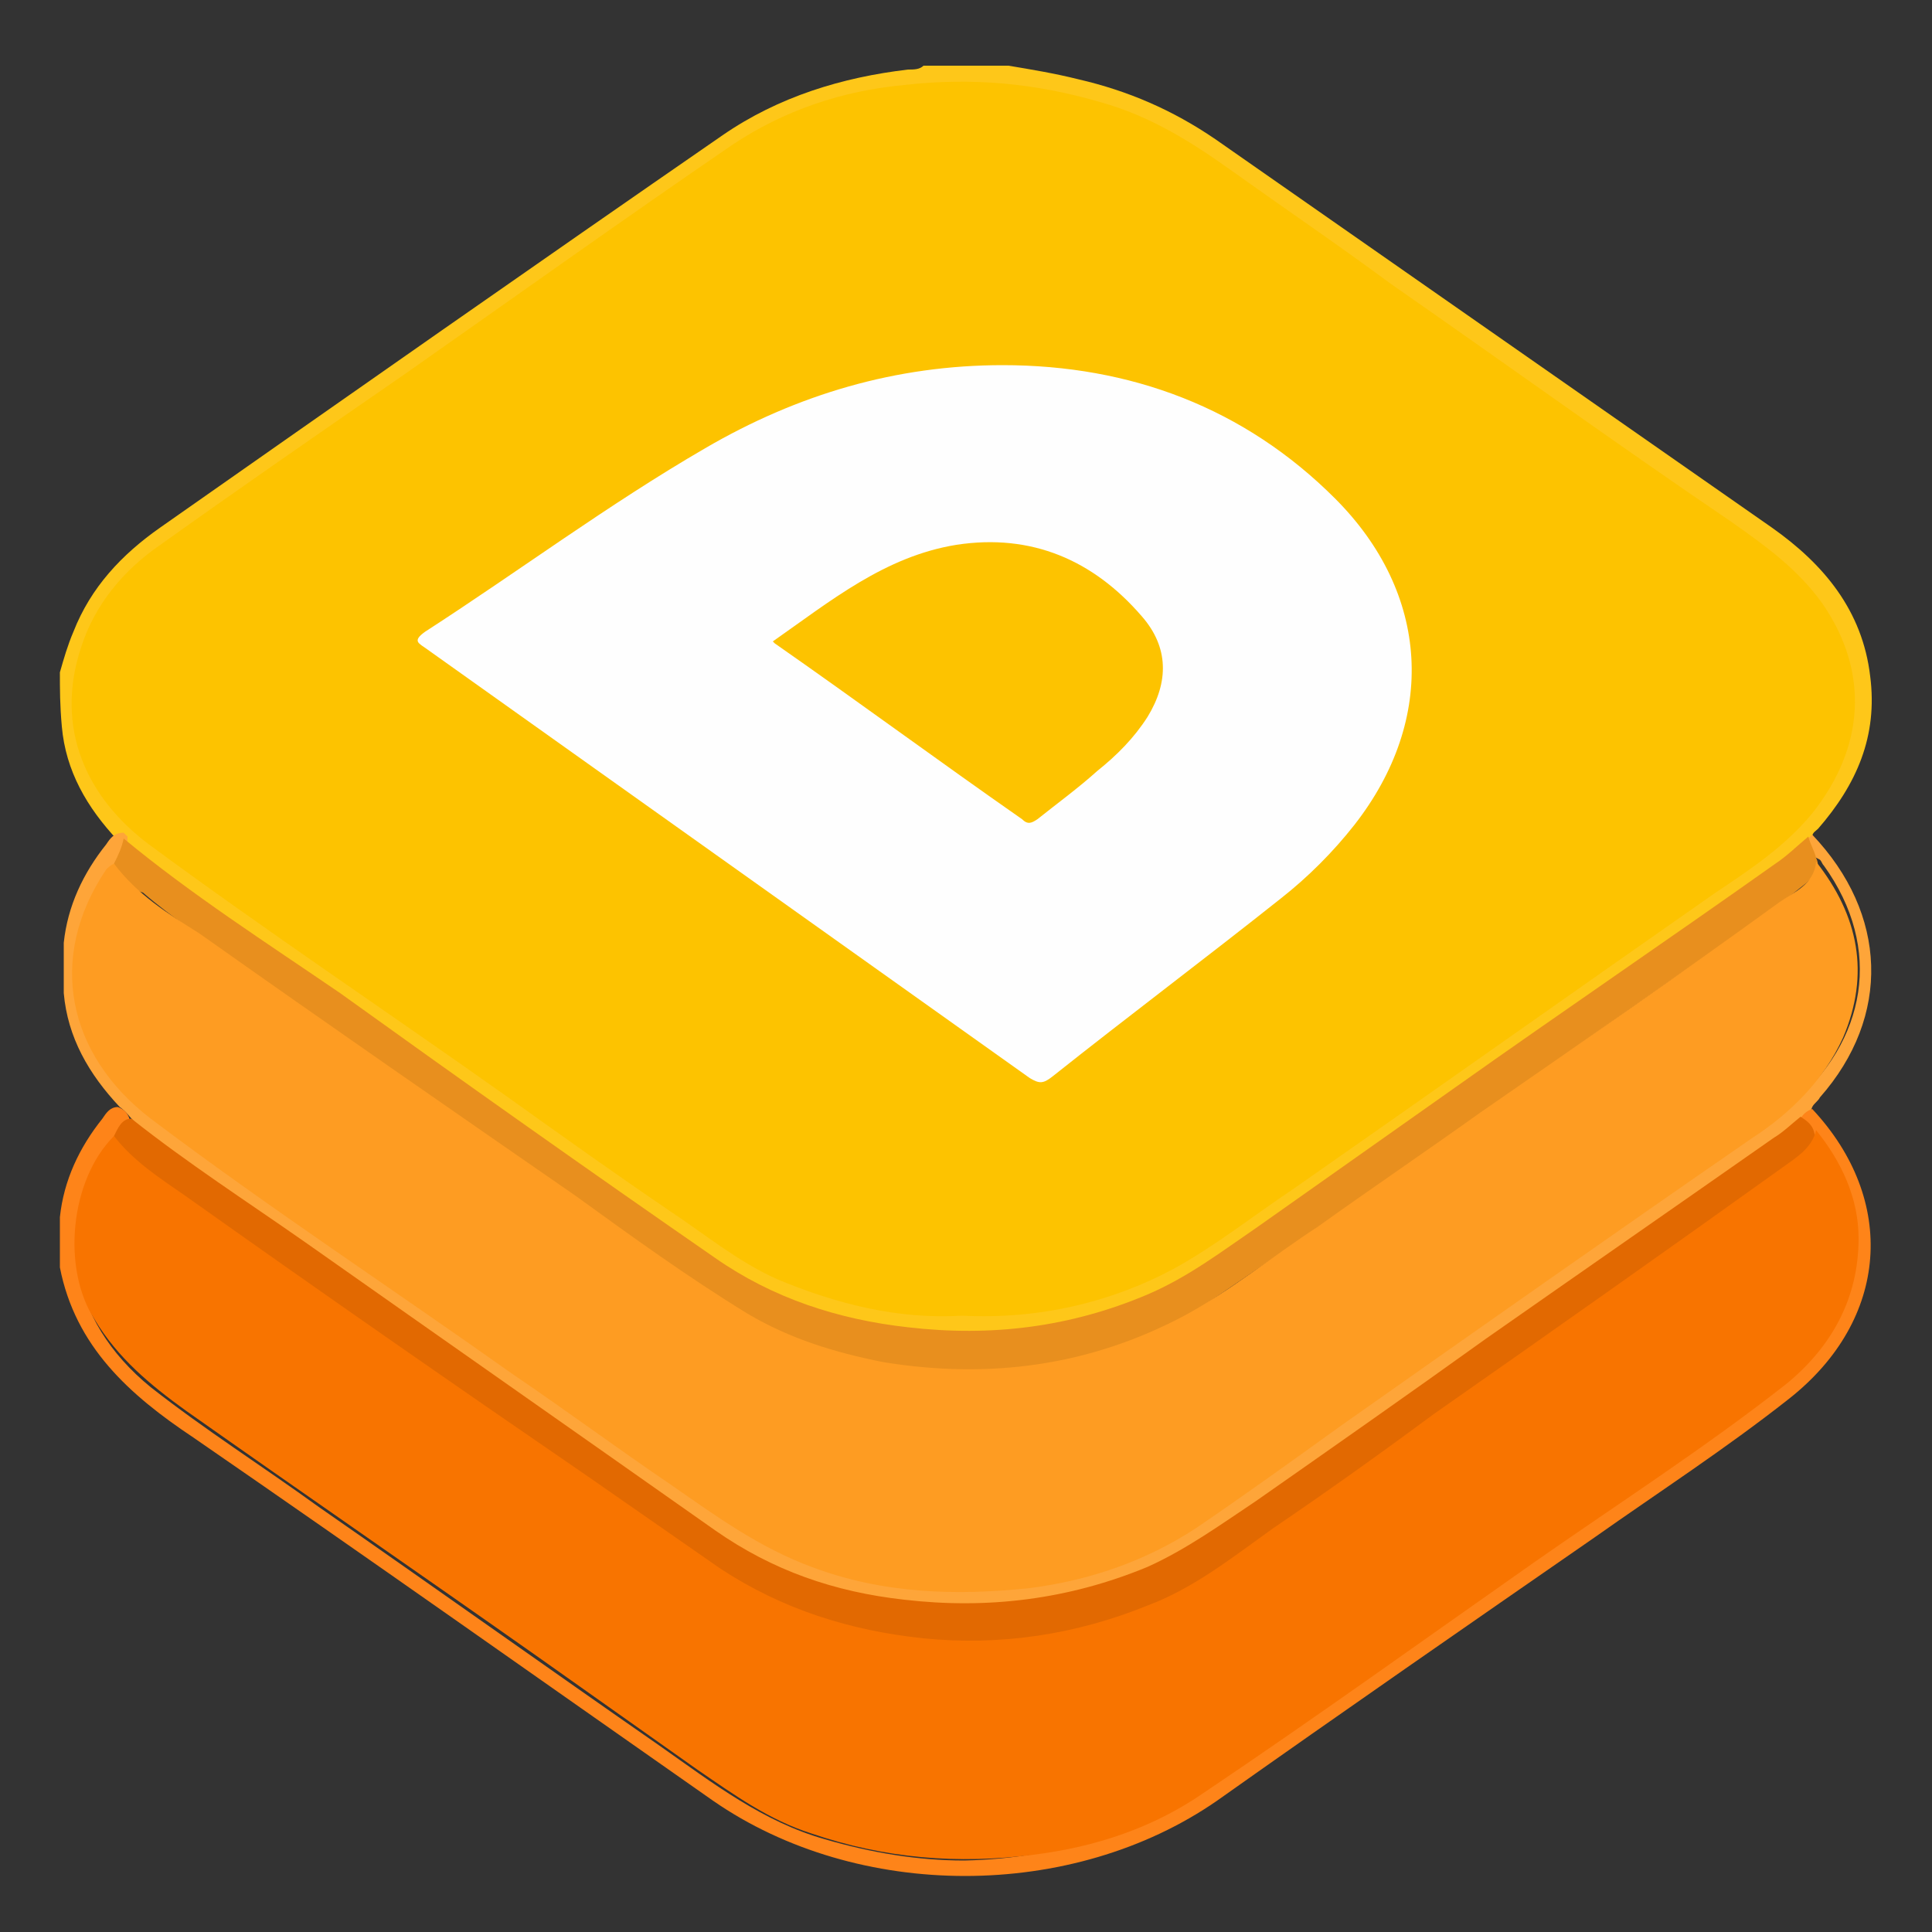 <?xml version="1.0" encoding="utf-8"?>
<!-- Generator: Adobe Illustrator 21.1.0, SVG Export Plug-In . SVG Version: 6.00 Build 0)  -->
<svg version="1.1" id="Calque_1" xmlns="http://www.w3.org/2000/svg" xmlns:xlink="http://www.w3.org/1999/xlink" x="0px" y="0px"
	 viewBox="0 0 100 100" style="enable-background:new 0 0 100 100;" xml:space="preserve">
<rect x="0" y="0" width="100" height="100" fill="#333333" stroke="none"/>
<style type="text/css">
	.st0{fill:#FEC719;}
	.st1{fill:#FEA539;}
	.st2{fill:#FE8419;}
	.st3{fill:#FDC300;}
	.st4{fill:#E88F1E;}
	.st5{fill:#FE9C22;}
	.st6{fill:#E26901;}
	.st7{fill:#F87400;}
	.st8{fill:#FEFEFE;}
</style>
<path class="st0" d="M3.1,34.8c0.2-0.7,0.4-1.4,0.7-2.1c0.9-2.3,2.5-4,4.5-5.4C18,20.5,27.7,13.7,37.4,7c2.9-2,6.2-3,9.6-3.4
	c0.3,0,0.6,0,0.8-0.2c1.5,0,2.9,0,4.4,0c1.2,0.2,2.4,0.4,3.6,0.7c2.6,0.6,4.9,1.6,7.1,3.1c9.6,6.7,19.2,13.4,28.8,20.1
	c2.7,1.9,4.7,4.3,5.1,7.7c0.4,3.1-0.7,5.6-2.7,7.9c-0.1,0.1-0.3,0.2-0.3,0.4c0,0.1-0.1,0.3-0.2,0.4c-1.5,1.5-3.3,2.6-5,3.8
	c-8.4,5.9-16.9,11.8-25.3,17.7c-3.1,2.2-6.5,3.4-10.3,3.8c-4.2,0.5-8.3,0-12.2-1.5c-2.6-1-4.7-2.8-7-4.3c-4.9-3.4-9.7-6.8-14.6-10.2
	c-3.7-2.6-7.3-5.2-11-7.7c-0.7-0.5-1.3-1-1.8-1.5c-0.1-0.1-0.2-0.2-0.3-0.3c-1.6-1.7-2.7-3.6-2.9-5.9C3.1,36.5,3.1,35.7,3.1,34.8z"
	/>
<path class="st1" d="M93.6,43.4c0.1-0.1,0.1-0.1,0.2-0.2c3.9,4.1,4.1,9.4,0.4,13.6c-0.1,0.2-0.3,0.3-0.4,0.5
	c-0.1,0.3-0.3,0.5-0.5,0.7c-2.7,2.2-5.6,4.1-8.5,6.1c-7.2,5-14.3,10-21.5,15.1c-3.7,2.6-7.8,3.9-12.3,4c-3.5,0.1-6.9-0.4-10.1-1.7
	c-2.1-0.9-4-2.2-5.8-3.5c-5.2-3.7-10.5-7.3-15.7-11c-3.8-2.7-7.7-5.4-11.5-8.1c-0.4-0.3-0.7-0.6-1-0.9c-0.2-0.2-0.4-0.5-0.7-0.7
	c-1.6-1.7-2.7-3.6-2.9-5.9c0-0.9,0-1.7,0-2.6c0.2-1.9,1-3.6,2.2-5.1c0.2-0.3,0.4-0.6,0.9-0.6c0.1,0.1,0.1,0.1,0.2,0.2
	c0,0.5-0.1,1-0.4,1.4c-3.3,4.4-2.3,9.4,2.1,12.9c3,2.3,6.2,4.4,9.3,6.6c6.5,4.5,13,9,19.4,13.6c3.8,2.7,8,4.1,12.7,4.2
	c4,0,7.8-0.7,11.3-2.6c2.2-1.2,4.2-2.8,6.3-4.3c5.3-3.7,10.7-7.4,16-11.2c3.1-2.2,6.4-4.2,9.4-6.7c3.9-3.3,4.8-8.1,1.7-12.4
	c-0.1-0.1-0.1-0.2-0.2-0.3C93.6,44.2,93.3,43.9,93.6,43.4z"/>
<path class="st2" d="M93.2,57.9c0.1-0.2,0.3-0.4,0.6-0.5c4.4,4.7,4,10.9-1.2,15c-3.3,2.6-6.7,4.8-10.1,7.2
	C76,84.1,69.5,88.6,63,93.2c-7.5,5.2-18.6,5.2-26.1,0C27.9,86.9,19,80.6,10,74.4c-3.3-2.2-6.1-4.7-6.9-8.8c0-0.9,0-1.7,0-2.6
	c0.2-1.9,1-3.6,2.2-5.1c0.2-0.3,0.4-0.6,0.8-0.6c0.3,0.1,0.5,0.3,0.6,0.6c-0.3,0.4-0.6,0.7-0.9,1.1c-3.1,4.3-2.3,9.3,2,12.8
	c2.8,2.2,5.8,4.1,8.7,6.2c5.9,4.1,11.8,8.3,17.7,12.4c2.7,1.9,5.3,3.9,8.5,4.8c2.4,0.7,4.8,1.1,7.2,1.1c5.1-0.1,9.7-1.7,13.9-4.8
	c5.7-4.2,11.7-8.2,17.5-12.3c3.5-2.5,7.2-4.8,10.6-7.5c3.9-3.2,5.2-8,2-12.5c-0.1-0.1-0.1-0.2-0.2-0.3
	C93.6,58.5,93.3,58.3,93.2,57.9z"/>
<path class="st3" d="M49.8,68.1c-3.3,0.2-6.5-0.6-9.6-1.9c-2-0.9-3.7-2.3-5.5-3.5c-2.8-1.9-5.6-3.9-8.4-5.9
	c-6.2-4.4-12.5-8.6-18.6-13.1c-3.2-2.4-4.9-6-3.5-10.2c0.7-2.2,2.2-4,4.1-5.3c4.2-3,8.4-5.9,12.6-8.8c5.7-4,11.3-8,17-11.9
	c2.7-1.8,5.7-2.8,8.9-3.1c3.5-0.4,6.8-0.1,10.2,0.9c2.5,0.7,4.6,2,6.7,3.5c2.8,2,5.6,3.9,8.3,5.9c5.9,4.1,11.7,8.3,17.6,12.3
	c1.7,1.2,3.4,2.4,4.7,4.2c2.5,3.6,2.2,7.5-0.5,10.9c-1.4,1.7-3.2,2.9-5,4.1c-7.3,5.1-14.5,10.2-21.8,15.3c-2.1,1.4-4.1,3-6.3,4.2
	C57.5,67.4,53.8,68.3,49.8,68.1z"/>
<path class="st4" d="M5.9,44.7c0.2-0.4,0.4-0.8,0.5-1.3c3.5,2.9,7.4,5.4,11.2,8C24,56,30.5,60.6,37,65.1c3,2.1,6.4,3.2,10,3.6
	c4.3,0.5,8.4,0,12.4-1.7c2.1-0.9,3.8-2.2,5.7-3.5c3.4-2.4,6.8-4.8,10.2-7.2c5.5-3.9,11.1-7.7,16.6-11.6c0.6-0.4,1.1-0.9,1.7-1.4
	c0.1,0.4,0.3,0.7,0.4,1.1c0.3,0.6-0.2,1-0.5,1.3c-1,0.8-2,1.6-3.1,2.3c-9.2,6.4-18.4,13-27.7,19.3c-3,2.1-6.4,3.1-10,3.5
	c-3.7,0.4-7.3,0-10.8-1.2c-2.3-0.7-4.2-2-6.2-3.4c-7.8-5.5-15.7-11-23.5-16.5c-1.6-1.1-3.3-2.2-4.8-3.5C6.7,46,6,45.6,5.9,44.7z"/>
<path class="st5" d="M5.9,44.7c1.2,1.6,2.8,2.6,4.4,3.6c6.5,4.6,13,9.1,19.5,13.6c2.9,2.1,5.8,4.2,8.9,6.1c2.2,1.3,4.5,2,7,2.5
	c5.5,0.9,10.7,0.2,15.6-2.4c2.4-1.3,4.6-3.1,6.9-4.6c2.8-2,5.6-3.9,8.4-5.9c5.2-3.6,10.4-7.2,15.5-10.9c0.7-0.5,1.8-0.9,1.9-2.1
	c2.2,2.8,2.8,5.8,1.4,9.1c-1,2.2-2.7,3.9-4.7,5.2c-7.1,4.9-14.2,9.9-21.3,14.9c-2.5,1.8-5,3.6-7.5,5.3c-2.6,1.7-5.5,2.7-8.6,3.1
	c-3.8,0.4-7.6,0.3-11.3-1.1c-2.7-1-4.9-2.6-7.2-4.2c-2.8-1.9-5.5-3.9-8.3-5.8c-6.2-4.4-12.6-8.6-18.7-13.2C3.5,54.6,2.4,49.6,5.5,45
	C5.6,44.9,5.7,44.8,5.9,44.7z"/>
<path class="st6" d="M5.9,58.8c0.2-0.4,0.4-0.9,0.9-0.9c2.9,2.3,6,4.3,9,6.4c7.1,5,14.1,9.9,21.2,14.9c3,2.1,6.2,3.2,9.8,3.6
	c4.3,0.5,8.5,0,12.6-1.7c2-0.9,3.8-2.2,5.6-3.4c4-2.8,8-5.6,11.9-8.4c5-3.5,9.9-6.9,14.9-10.4c0.5-0.3,0.9-0.7,1.4-1.1
	c0.3,0.2,0.6,0.4,0.7,0.8c0.2,0.7-0.3,1-0.7,1.3c-1.9,1.6-3.9,3-6,4.4c-7.1,5-14.3,10-21.4,15c-2.6,1.9-5.3,3.8-8.4,4.7
	c-7.7,2.2-14.9,1.3-21.6-3.4c-5.1-3.6-10.3-7.2-15.4-10.8c-4.4-3.1-8.9-6.1-13.2-9.4C6.6,60,5.9,59.6,5.9,58.8z"/>
<path class="st7" d="M5.9,58.8c1,1.3,2.4,2.2,3.7,3.1c6.9,4.9,13.8,9.7,20.8,14.5c2.3,1.6,4.6,3.2,6.9,4.8c3.2,2.1,6.7,3.2,10.5,3.6
	c4,0.4,7.9-0.2,11.6-1.7c2.4-0.9,4.4-2.5,6.5-4c2.8-1.9,5.6-3.9,8.3-5.9c6-4.2,12.1-8.5,18.1-12.8c0.7-0.5,1.5-1,1.7-1.9
	c1.3,1.6,2.2,3.5,2.2,5.6c0,3.1-1.4,5.6-3.7,7.5c-4.2,3.3-8.7,6.2-13,9.2c-5.7,4-11.4,8.1-17.2,12c-2.6,1.8-5.6,2.8-8.8,3.2
	c-3.9,0.5-7.7,0.2-11.5-1.1c-2.2-0.7-4-2-5.9-3.3c-2.7-1.9-5.5-3.9-8.2-5.8c-6.1-4.3-12.2-8.5-18.3-12.8c-1.8-1.3-3.5-2.7-4.7-4.7
	C3.2,65.7,3.6,61.1,5.9,58.8z"/>
<path class="st8" d="M51.9,18.9c6.6,0,12.5,2.2,17.2,6.9c4.9,4.9,5.3,11.4,1,16.9c-1.1,1.4-2.4,2.7-3.8,3.8
	c-3.9,3.1-7.9,6.1-11.8,9.2c-0.5,0.4-0.7,0.4-1.2,0.1c-10.4-7.4-20.8-14.8-31.2-22.2c-0.4-0.3-0.8-0.4-0.1-0.9
	c4.8-3.1,9.5-6.6,14.5-9.5C41.3,20.4,46.4,18.9,51.9,18.9z"/>
<path class="st3" d="M40,33.2c3-2.1,5.8-4.4,9.5-5c3.9-0.6,7.1,0.8,9.6,3.7c1.4,1.6,1.4,3.4,0.3,5.2c-0.7,1.1-1.6,2-2.6,2.8
	c-1,0.9-2.1,1.7-3.1,2.5c-0.3,0.2-0.5,0.3-0.8,0c-4.3-3-8.5-6.1-12.8-9.1C40.1,33.3,40.1,33.3,40,33.2z"/>
</svg>
